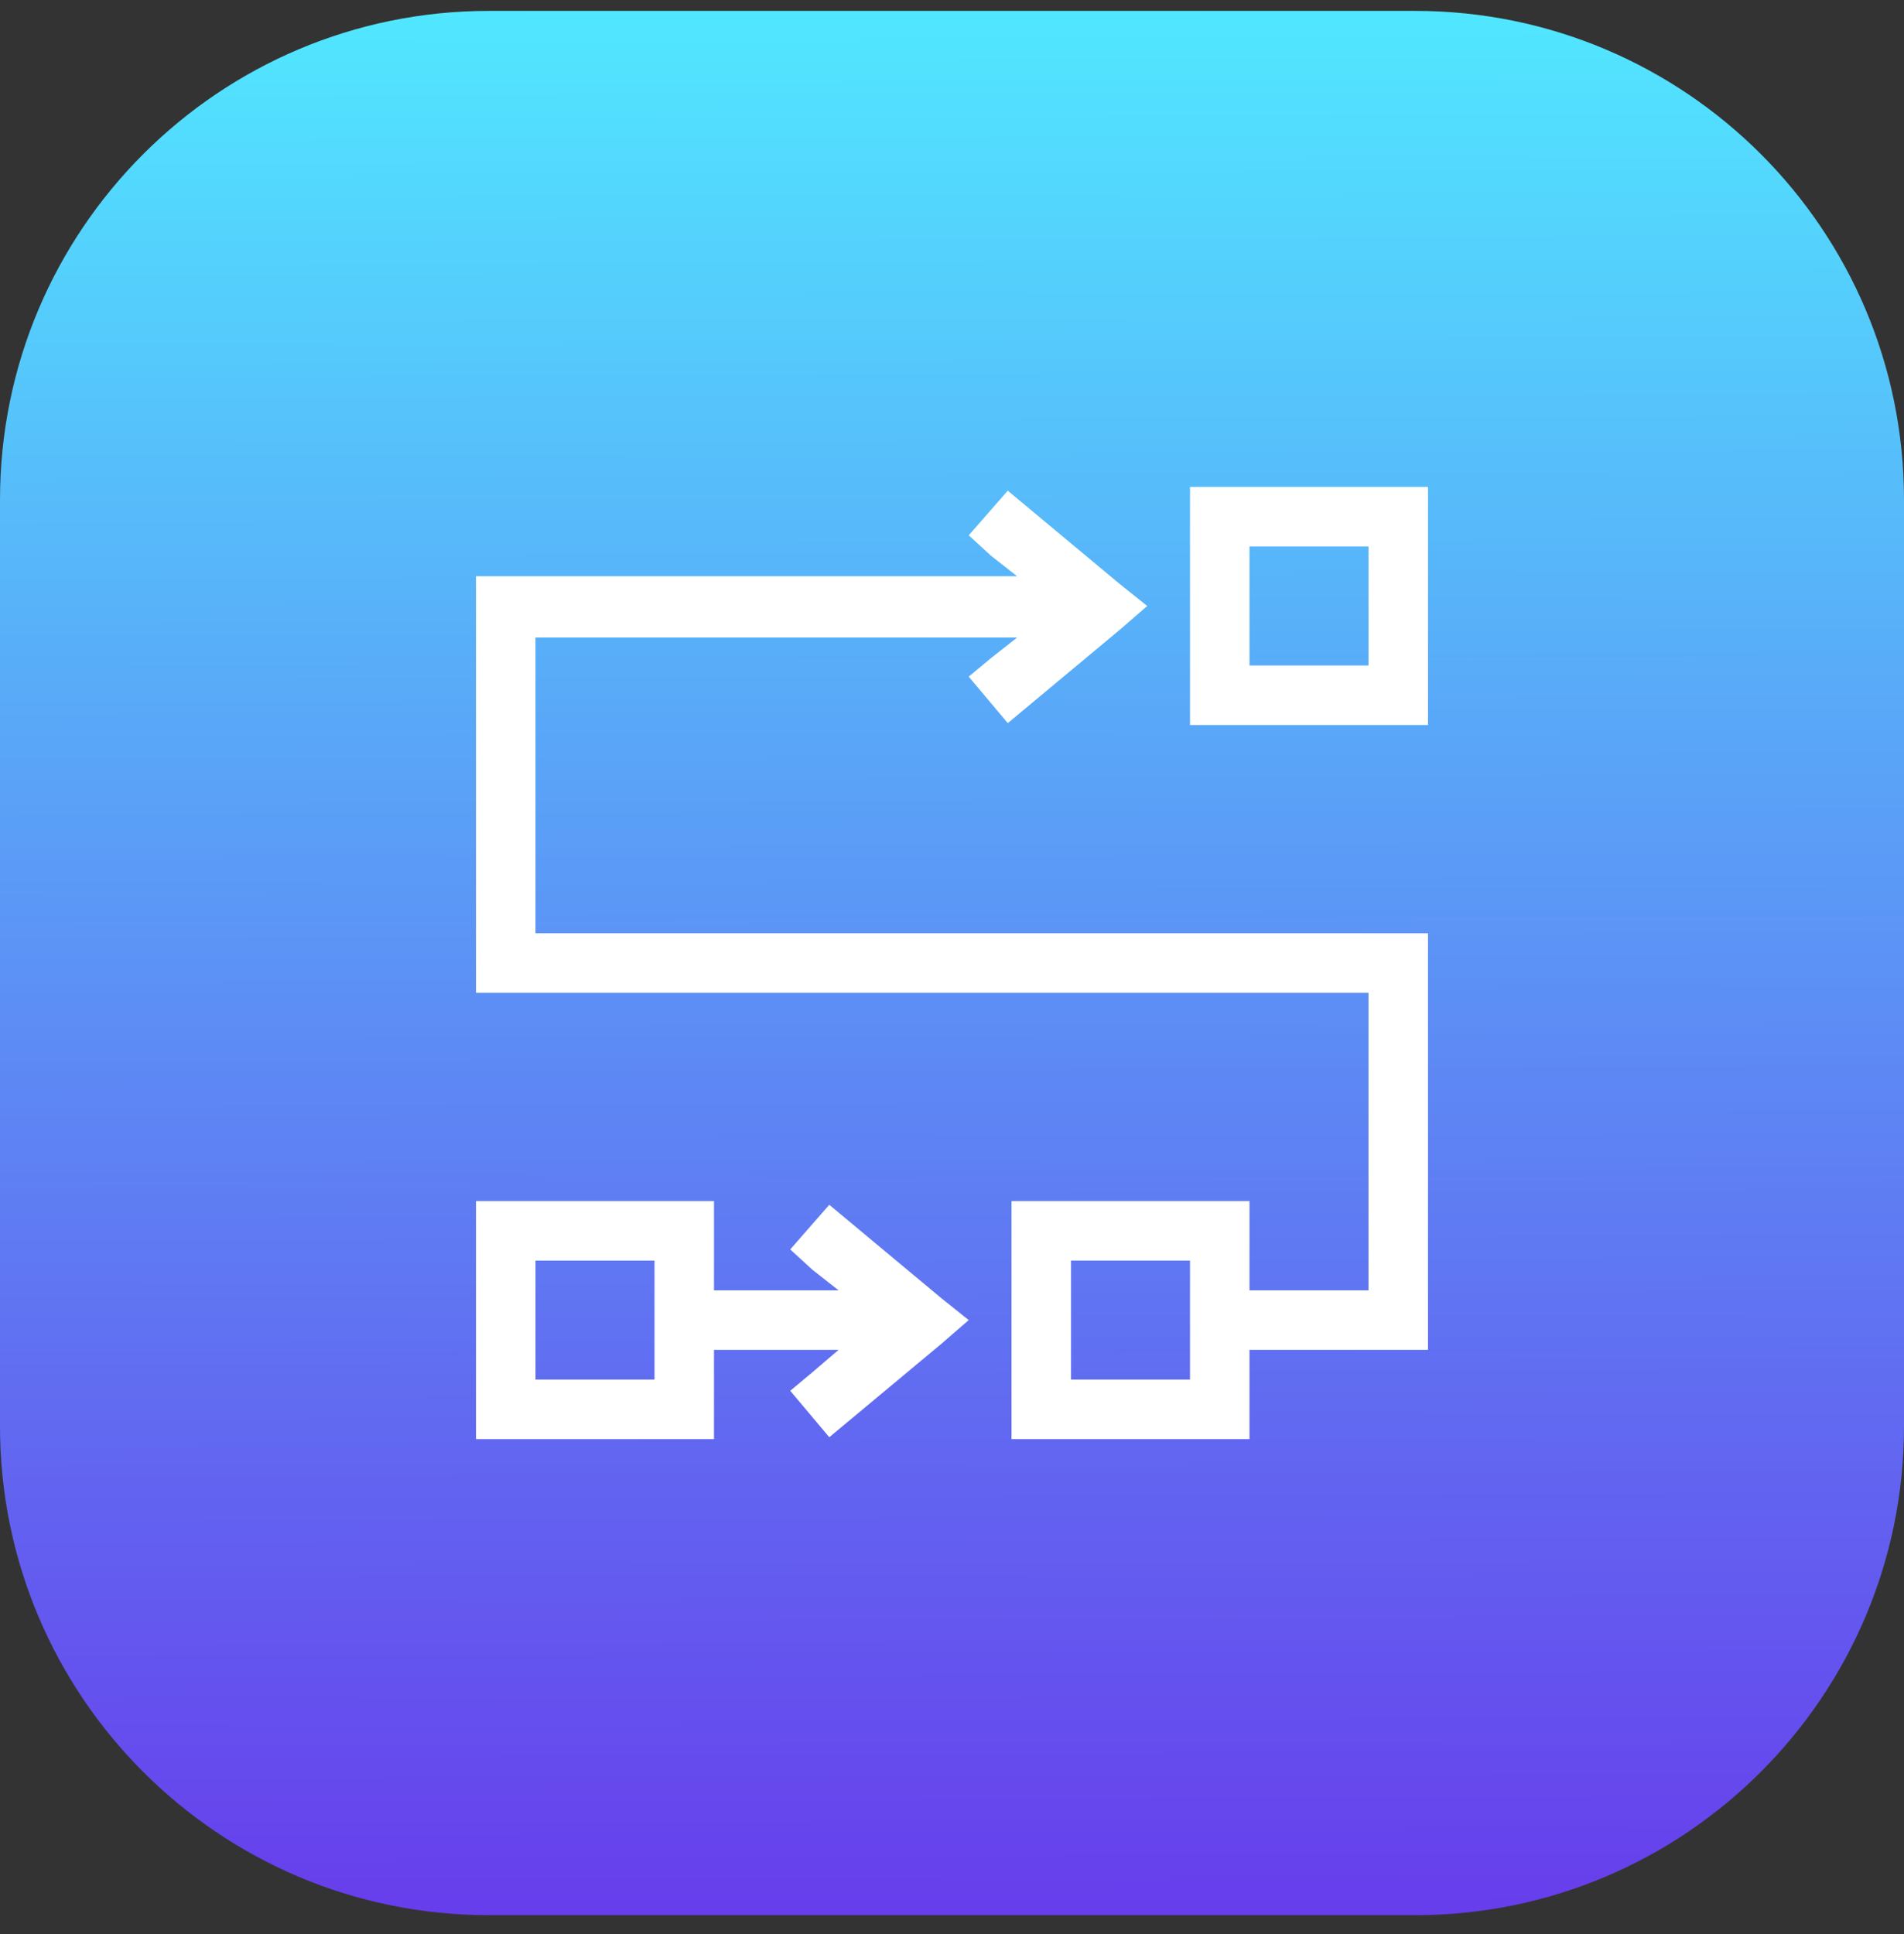 <svg width="64" height="65" viewBox="0 0 64 65" fill="none" xmlns="http://www.w3.org/2000/svg">
<rect x="0" y="0" width="64" height="65" fill="#333333" stroke="none"/>
<path d="M47.567 0.366H16.433C7.36 0.366 0 7.726 0 16.799V47.932C0 57.006 7.36 64.366 16.433 64.366H47.567C56.64 64.366 64 57.006 64 47.932V16.799C64 7.716 56.64 0.366 47.567 0.366Z" fill="url(#paint0_linear_3462_3339)"/>
<path d="M42 18.366V22.366H46V18.366H42ZM40 16.366H42H46H48V18.366V22.366V24.366H46H42H40V22.366V18.366V16.366ZM33.875 16.491L34.625 17.116L37.625 19.616L38.562 20.366L37.625 21.178L34.625 23.678L33.875 24.303L32.562 22.741L33.312 22.116L34.188 21.428H18V31.366H47H48V32.366V44.366V45.366H47H42V46.366V48.366H40H36H34V46.366V42.366V40.366H36H40H42V42.366V43.366H46V33.366H17H16V32.366V20.366V19.366H17H34.188L33.312 18.678L32.562 17.991L33.875 16.491ZM24 42.366V43.366H28.188L27.312 42.678L26.562 41.991L27.875 40.491L28.625 41.116L31.625 43.616L32.562 44.366L31.625 45.178L28.625 47.678L27.875 48.303L26.562 46.741L27.312 46.116L28.188 45.366H24V46.366V48.366H22H18H16V46.366V42.366V40.366H18H22H24V42.366ZM22 42.366H18V46.366H22V42.366ZM36 42.366V46.366H40V42.366H36Z" fill="white"/>
<defs>
<linearGradient id="paint0_linear_3462_3339" x1="32.112" y1="64.415" x2="31.893" y2="0.309" gradientUnits="userSpaceOnUse">
<stop stop-color="#673DEC"/>
<stop offset="1" stop-color="#51E7FF"/>
</linearGradient>
</defs>
</svg>
